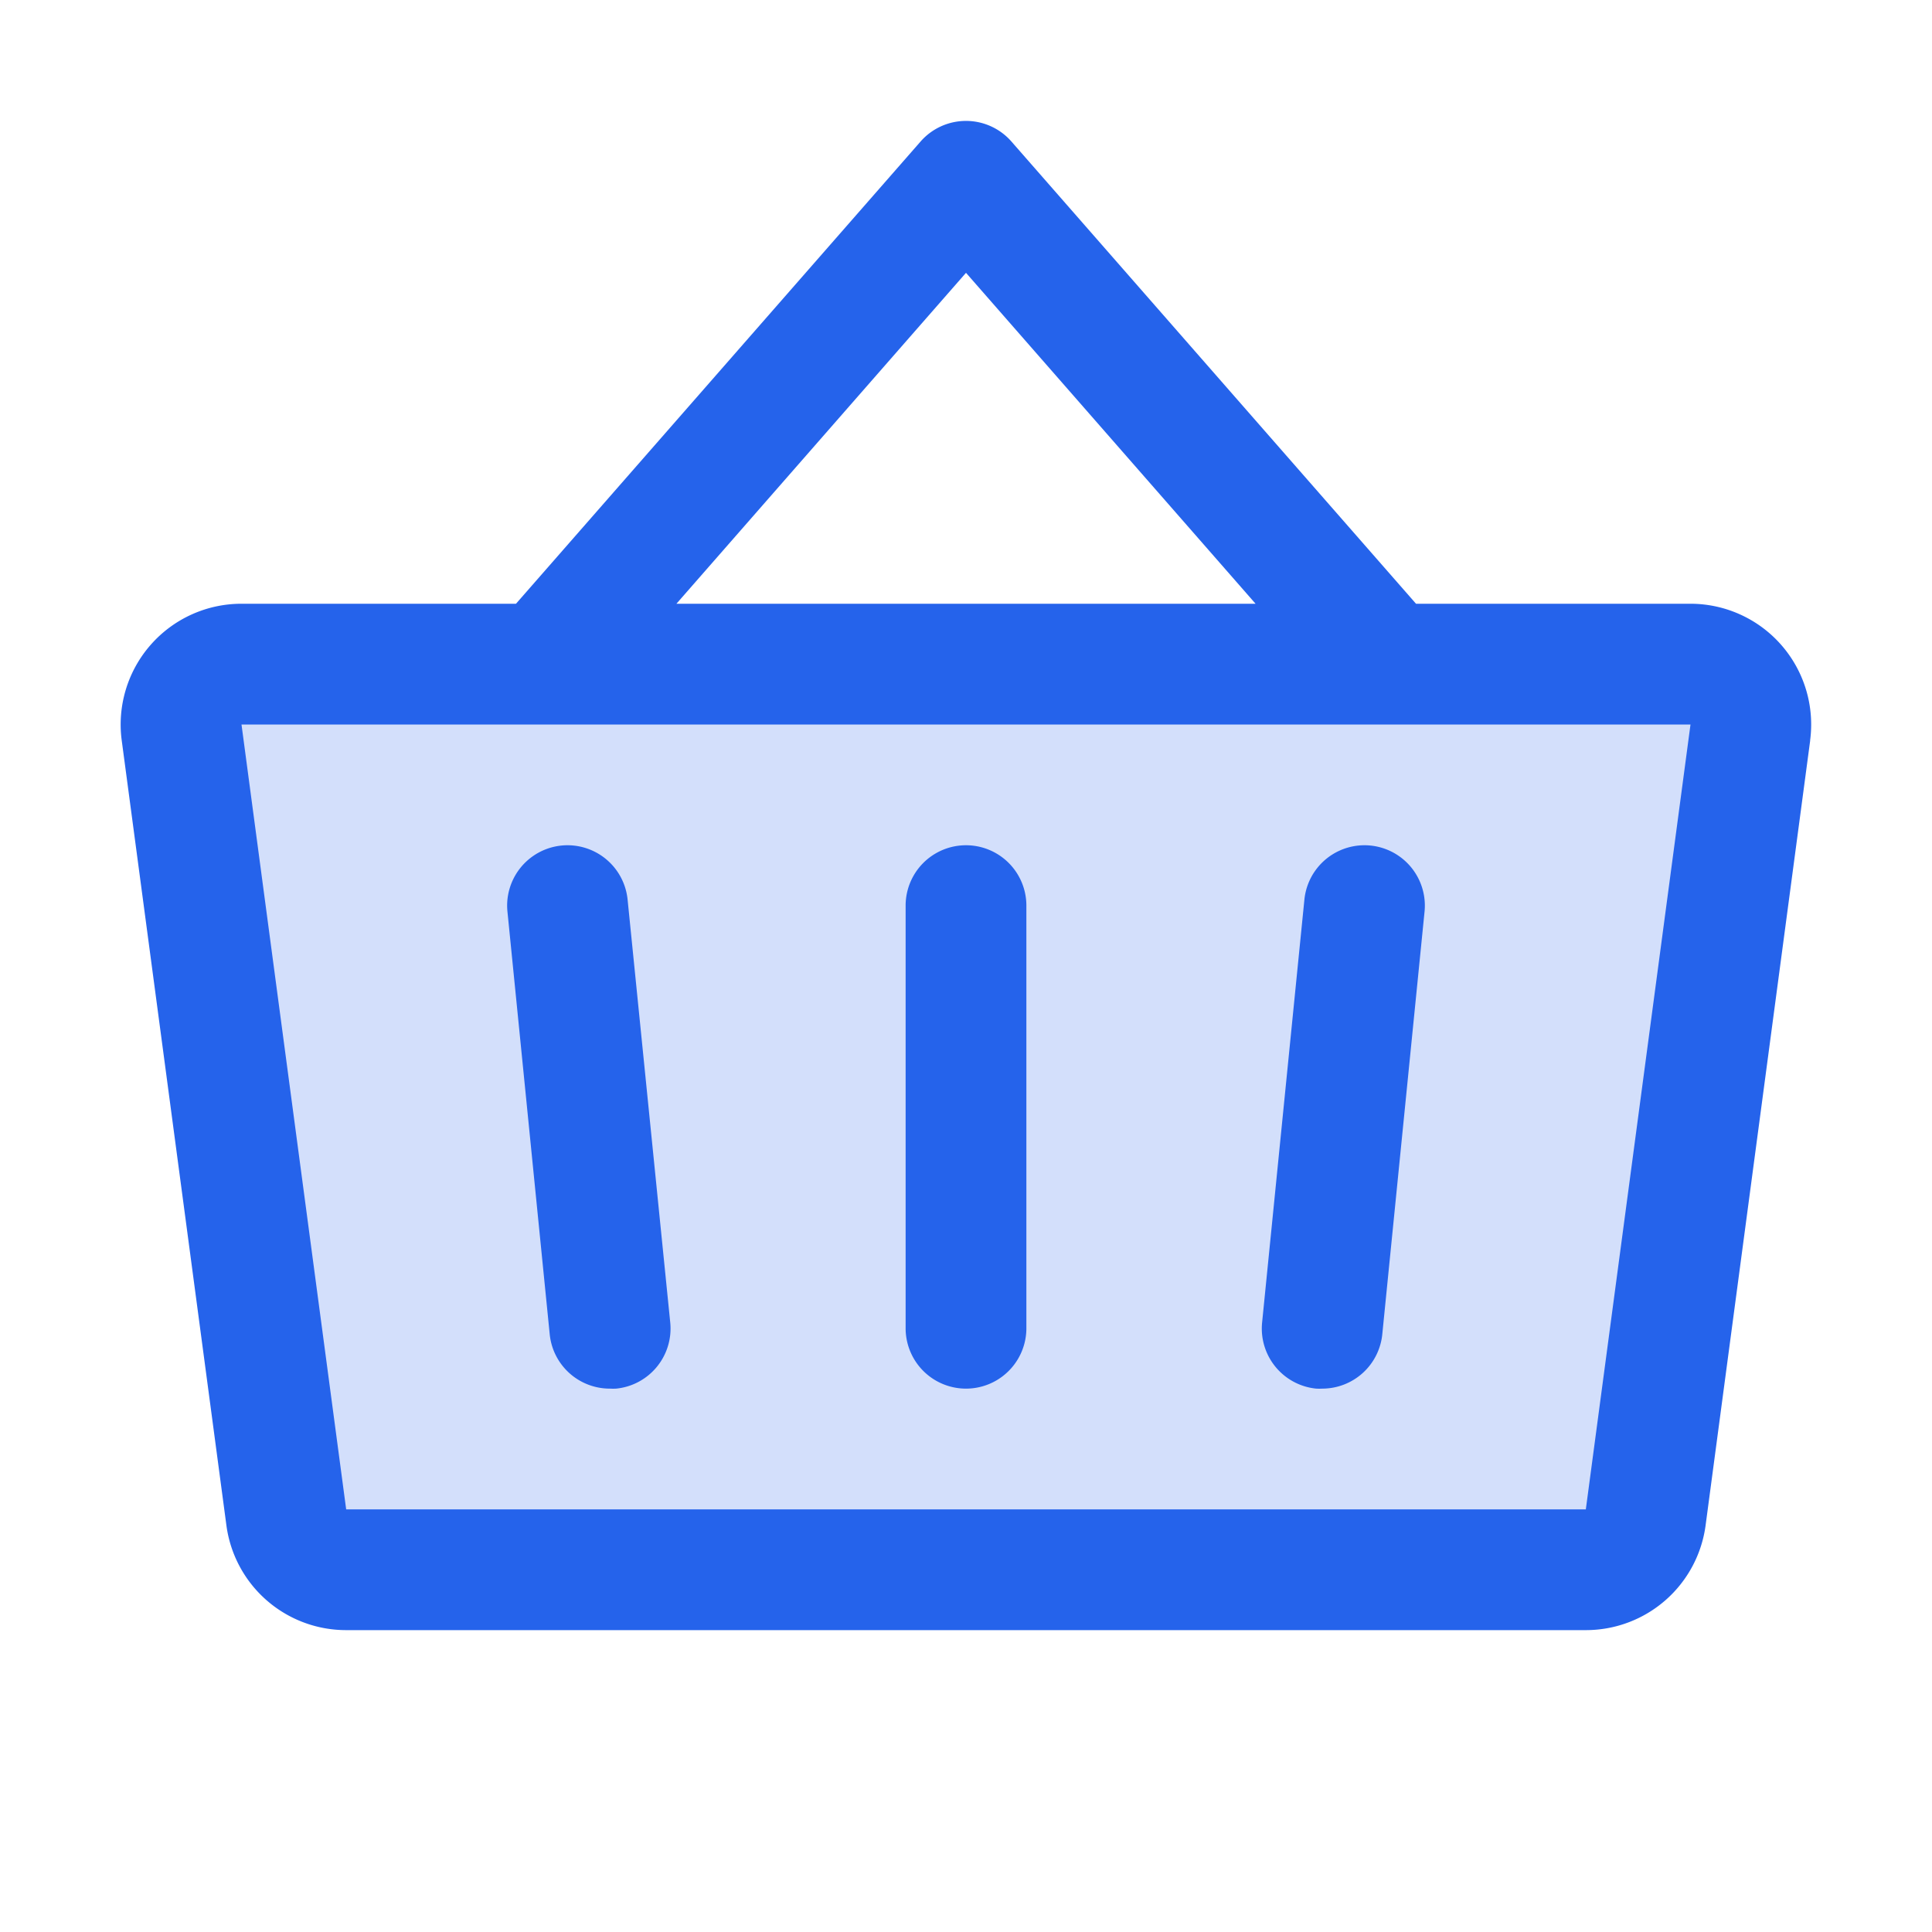<?xml version="1.0" encoding="utf-8"?>
<svg xmlns="http://www.w3.org/2000/svg" width="24" height="24" fill="#2563eb" viewBox="0 0 256 256">
  <path d="M231.93,97.06l-13.87,104a8,8,0,0,1-7.93,6.94H45.87a8,8,0,0,1-7.93-6.94l-13.87-104A8,8,0,0,1,32,88H224A8,8,0,0,1,231.93,97.06Z" opacity="0.2"/>
  <path d="M136,120v56a8,8,0,0,1-16,0V120a8,8,0,0,1,16,0ZM239.86,98.11,226,202.12A16,16,0,0,1,210.13,216H45.87A16,16,0,0,1,30,202.12l-13.87-104A16,16,0,0,1,32,80H68.37L122,18.73a8,8,0,0,1,12,0L187.63,80H224a16,16,0,0,1,15.85,18.11ZM89.63,80h76.74L128,36.15ZM224,96H32L45.87,200H210.13Zm-51.16,23.2-5.6,56A8,8,0,0,0,174.4,184a7.44,7.44,0,0,0,.81,0,8,8,0,0,0,7.95-7.2l5.6-56a8,8,0,0,0-15.92-1.6Zm-89.68,0a8,8,0,0,0-15.92,1.6l5.6,56a8,8,0,0,0,8,7.2,7.44,7.44,0,0,0,.81,0,8,8,0,0,0,7.16-8.76Z"/>
</svg>